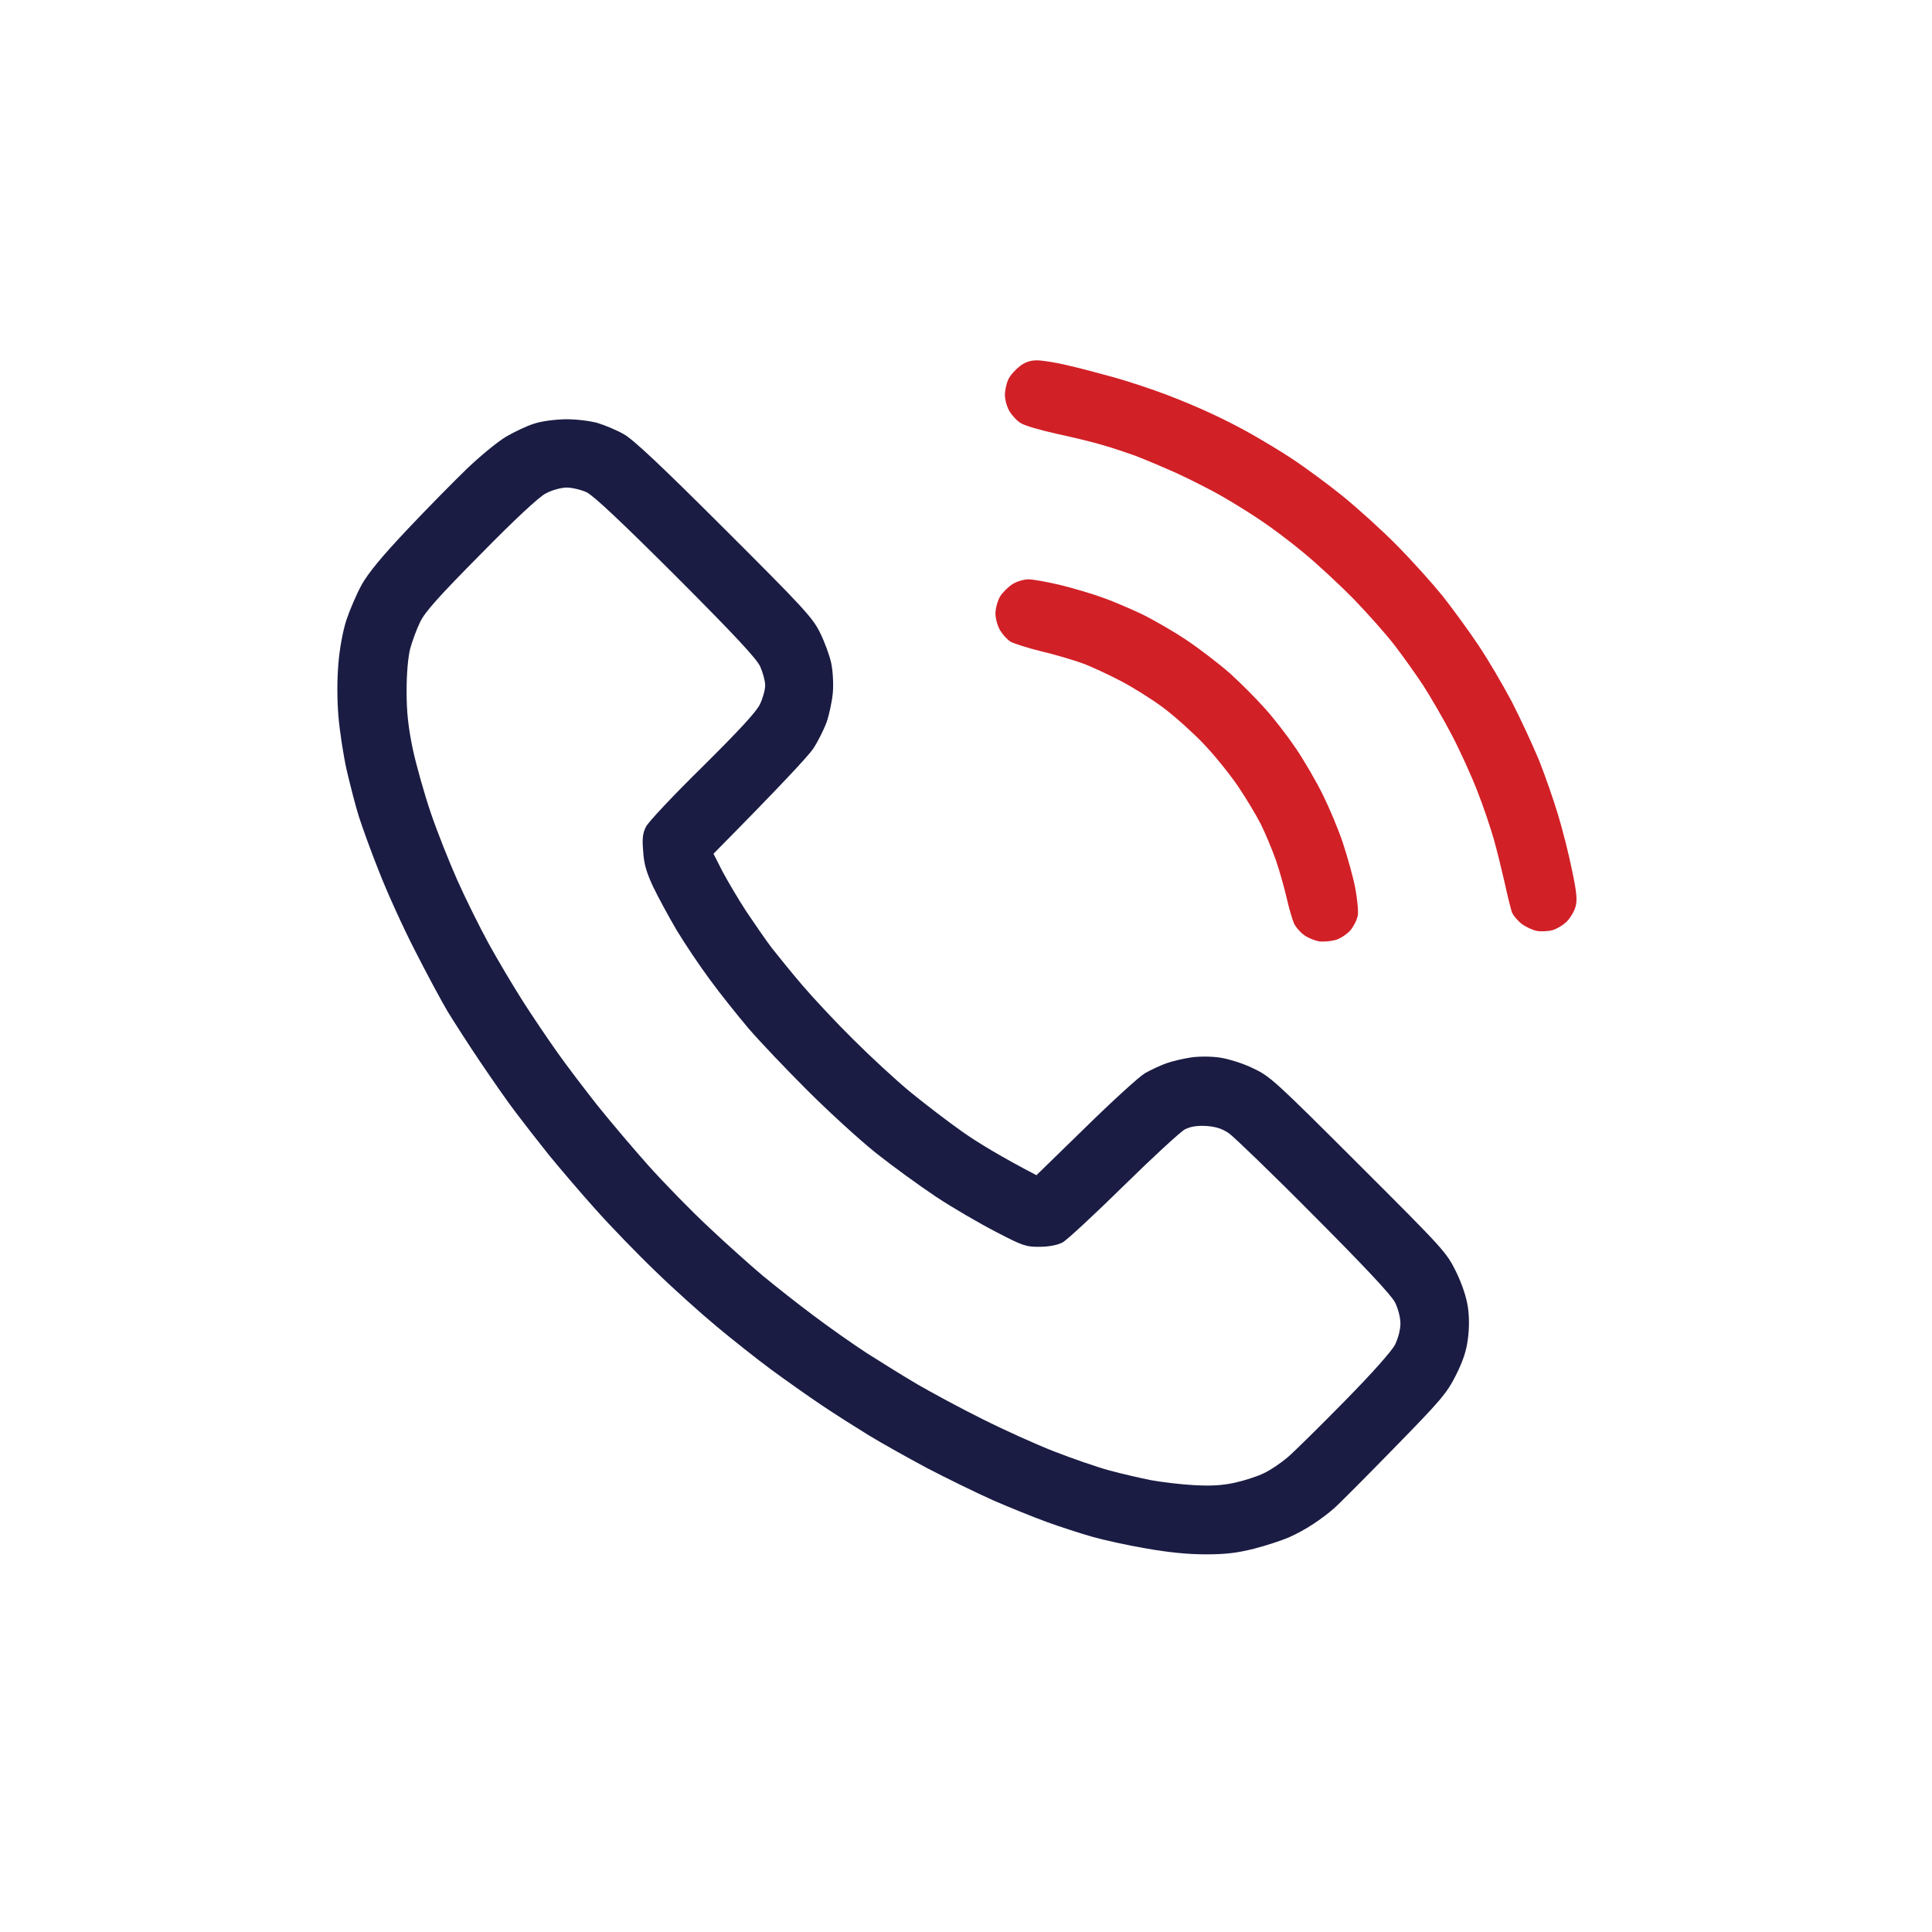 <svg width="57" height="57" viewBox="0 0 57 57" fill="none" xmlns="http://www.w3.org/2000/svg">
<path fill-rule="evenodd" clip-rule="evenodd" d="M30.587 10.631C30.74 10.631 31.151 10.693 31.492 10.777C31.833 10.853 32.459 11.02 32.884 11.138C33.308 11.256 33.99 11.485 34.415 11.645C34.839 11.805 35.431 12.055 35.737 12.201C36.044 12.34 36.579 12.611 36.92 12.806C37.261 13 37.832 13.341 38.173 13.57C38.514 13.799 39.161 14.271 39.6 14.626C40.038 14.98 40.769 15.64 41.215 16.092C41.667 16.55 42.265 17.217 42.558 17.579C42.843 17.94 43.316 18.586 43.595 19.003C43.88 19.42 44.332 20.191 44.604 20.705C44.868 21.219 45.23 22.005 45.411 22.442C45.585 22.88 45.836 23.602 45.968 24.04C46.1 24.478 46.288 25.214 46.379 25.673C46.518 26.326 46.539 26.562 46.483 26.75C46.448 26.882 46.33 27.083 46.225 27.188C46.121 27.292 45.926 27.41 45.794 27.445C45.662 27.479 45.453 27.486 45.342 27.465C45.23 27.445 45.028 27.354 44.903 27.264C44.785 27.174 44.646 27.014 44.604 26.91C44.569 26.799 44.472 26.416 44.395 26.055C44.312 25.694 44.172 25.11 44.075 24.77C43.977 24.429 43.762 23.783 43.588 23.345C43.421 22.908 43.08 22.157 42.829 21.678C42.579 21.198 42.196 20.545 41.987 20.219C41.771 19.892 41.395 19.364 41.145 19.038C40.894 18.711 40.344 18.093 39.92 17.655C39.495 17.224 38.834 16.613 38.452 16.3C38.069 15.981 37.505 15.557 37.199 15.355C36.892 15.147 36.377 14.827 36.05 14.64C35.723 14.452 35.132 14.153 34.728 13.966C34.324 13.785 33.782 13.556 33.51 13.452C33.239 13.354 32.807 13.209 32.536 13.132C32.264 13.049 31.659 12.903 31.179 12.799C30.698 12.694 30.225 12.555 30.121 12.486C30.009 12.423 29.863 12.264 29.787 12.139C29.71 12.02 29.648 11.798 29.648 11.652C29.648 11.513 29.696 11.298 29.752 11.187C29.808 11.069 29.961 10.902 30.086 10.805C30.239 10.686 30.399 10.631 30.587 10.631ZM30.343 17.092C30.476 17.092 30.9 17.169 31.283 17.259C31.666 17.356 32.216 17.516 32.501 17.62C32.786 17.718 33.308 17.94 33.649 18.1C33.997 18.267 34.603 18.614 35.007 18.885C35.41 19.156 35.988 19.601 36.294 19.872C36.6 20.149 37.066 20.615 37.324 20.907C37.589 21.198 37.999 21.733 38.243 22.095C38.486 22.456 38.841 23.067 39.029 23.45C39.217 23.832 39.489 24.471 39.621 24.874C39.753 25.277 39.92 25.867 39.983 26.194C40.045 26.521 40.08 26.889 40.059 27.007C40.038 27.132 39.941 27.326 39.843 27.445C39.746 27.556 39.551 27.688 39.412 27.73C39.266 27.771 39.036 27.792 38.904 27.771C38.772 27.743 38.577 27.667 38.472 27.584C38.361 27.507 38.236 27.361 38.18 27.25C38.131 27.146 38.034 26.812 37.964 26.507C37.895 26.201 37.749 25.687 37.637 25.36C37.519 25.034 37.324 24.568 37.199 24.318C37.074 24.068 36.774 23.568 36.531 23.206C36.287 22.845 35.821 22.268 35.494 21.928C35.166 21.588 34.638 21.115 34.31 20.872C33.983 20.629 33.42 20.274 33.058 20.087C32.696 19.899 32.195 19.663 31.944 19.573C31.694 19.482 31.151 19.316 30.726 19.218C30.309 19.114 29.891 18.982 29.808 18.927C29.717 18.871 29.585 18.725 29.508 18.6C29.432 18.475 29.369 18.253 29.369 18.1C29.369 17.947 29.432 17.725 29.508 17.593C29.585 17.474 29.752 17.308 29.877 17.231C29.995 17.155 30.211 17.092 30.343 17.092Z" fill="#D22027"/>
<path fill-rule="evenodd" clip-rule="evenodd" d="M16.694 12.369C17.021 12.369 17.41 12.418 17.633 12.48C17.842 12.543 18.19 12.689 18.399 12.807C18.677 12.96 19.477 13.71 21.363 15.593C23.688 17.913 23.973 18.219 24.189 18.657C24.321 18.921 24.474 19.331 24.523 19.56C24.572 19.796 24.593 20.172 24.572 20.429C24.551 20.679 24.468 21.068 24.391 21.297C24.307 21.526 24.127 21.888 23.987 22.096C23.841 22.305 23.124 23.09 21.05 25.188L21.315 25.709C21.468 25.994 21.781 26.529 22.018 26.89C22.261 27.251 22.595 27.738 22.769 27.967C22.95 28.196 23.354 28.697 23.681 29.079C24.008 29.461 24.683 30.183 25.184 30.677C25.678 31.17 26.43 31.865 26.841 32.205C27.258 32.546 27.961 33.088 28.407 33.4C28.852 33.713 29.527 34.123 30.578 34.672L32.026 33.261C32.819 32.483 33.605 31.767 33.779 31.663C33.953 31.566 34.232 31.434 34.406 31.372C34.58 31.309 34.907 31.233 35.137 31.198C35.38 31.163 35.742 31.163 36.007 31.205C36.264 31.246 36.689 31.378 36.981 31.524C37.475 31.754 37.649 31.92 40.085 34.352C42.604 36.867 42.674 36.944 42.959 37.52C43.14 37.895 43.266 38.278 43.307 38.562C43.349 38.84 43.349 39.202 43.307 39.501C43.266 39.848 43.161 40.16 42.952 40.577C42.681 41.112 42.514 41.307 41.122 42.731C40.28 43.593 39.48 44.399 39.347 44.51C39.215 44.628 38.951 44.83 38.756 44.955C38.568 45.087 38.234 45.267 38.025 45.358C37.816 45.448 37.35 45.601 37.002 45.691C36.501 45.816 36.174 45.858 35.568 45.858C35.048 45.858 34.464 45.8 33.814 45.684C33.278 45.594 32.555 45.434 32.214 45.337C31.873 45.239 31.274 45.045 30.891 44.906C30.509 44.767 29.785 44.475 29.291 44.26C28.796 44.037 27.913 43.607 27.342 43.308C26.771 43.002 25.999 42.571 25.637 42.349C25.275 42.127 24.648 41.731 24.245 41.46C23.841 41.189 23.173 40.716 22.748 40.404C22.324 40.091 21.607 39.521 21.148 39.139C20.688 38.757 19.874 38.028 19.345 37.513C18.809 36.999 18.009 36.172 17.57 35.679C17.125 35.186 16.513 34.463 16.199 34.081C15.893 33.699 15.455 33.136 15.225 32.831C14.988 32.525 14.522 31.851 14.174 31.337C13.826 30.823 13.395 30.149 13.207 29.843C13.026 29.537 12.587 28.724 12.239 28.037C11.884 27.349 11.411 26.3 11.181 25.709C10.945 25.118 10.68 24.382 10.583 24.076C10.486 23.771 10.332 23.159 10.228 22.721C10.131 22.284 10.019 21.561 9.984 21.123C9.943 20.616 9.943 20.053 9.984 19.574C10.019 19.136 10.117 18.608 10.221 18.289C10.319 17.997 10.52 17.524 10.673 17.247C10.875 16.892 11.258 16.427 12.024 15.614C12.608 14.995 13.402 14.19 13.777 13.828C14.153 13.467 14.668 13.043 14.919 12.89C15.169 12.744 15.545 12.564 15.754 12.501C15.977 12.425 16.366 12.376 16.694 12.369ZM14.188 16.343C12.963 17.58 12.539 18.052 12.399 18.344C12.295 18.553 12.163 18.914 12.1 19.143C12.037 19.407 11.996 19.866 11.996 20.394C11.996 21.019 12.044 21.443 12.177 22.096C12.281 22.576 12.518 23.416 12.706 23.972C12.894 24.528 13.248 25.417 13.485 25.952C13.722 26.487 14.139 27.328 14.411 27.828C14.682 28.321 15.142 29.093 15.42 29.53C15.698 29.968 16.165 30.656 16.45 31.059C16.735 31.462 17.271 32.163 17.633 32.622C18.002 33.081 18.677 33.88 19.136 34.394C19.596 34.908 20.396 35.728 20.911 36.207C21.426 36.694 22.143 37.333 22.505 37.639C22.867 37.937 23.542 38.472 24.001 38.813C24.46 39.16 25.163 39.653 25.567 39.917C25.971 40.174 26.639 40.591 27.064 40.841C27.488 41.085 28.344 41.55 28.977 41.863C29.611 42.182 30.564 42.613 31.1 42.822C31.636 43.03 32.374 43.287 32.736 43.384C33.097 43.482 33.647 43.607 33.953 43.669C34.26 43.725 34.824 43.794 35.206 43.815C35.714 43.843 36.041 43.829 36.424 43.746C36.709 43.683 37.106 43.558 37.294 43.461C37.489 43.37 37.802 43.155 37.99 42.995C38.185 42.828 38.937 42.085 39.667 41.342C40.482 40.515 41.059 39.862 41.157 39.674C41.247 39.487 41.317 39.236 41.317 39.049C41.317 38.861 41.247 38.611 41.157 38.424C41.052 38.215 40.266 37.374 38.763 35.867C37.538 34.63 36.403 33.539 36.257 33.435C36.062 33.303 35.874 33.24 35.596 33.22C35.318 33.206 35.137 33.233 34.963 33.317C34.83 33.386 34.016 34.137 33.153 34.984C32.29 35.832 31.476 36.589 31.344 36.659C31.191 36.735 30.947 36.784 30.675 36.784C30.279 36.791 30.174 36.756 29.388 36.346C28.915 36.103 28.114 35.638 27.62 35.311C27.119 34.977 26.326 34.401 25.846 34.019C25.365 33.636 24.454 32.803 23.82 32.17C23.187 31.538 22.401 30.712 22.073 30.329C21.753 29.947 21.238 29.308 20.946 28.905C20.647 28.502 20.208 27.849 19.965 27.446C19.728 27.043 19.415 26.466 19.269 26.161C19.074 25.744 18.997 25.487 18.976 25.118C18.942 24.743 18.962 24.576 19.06 24.389C19.122 24.257 19.874 23.458 20.73 22.617C21.802 21.554 22.324 20.991 22.421 20.776C22.505 20.602 22.575 20.352 22.575 20.22C22.575 20.088 22.505 19.838 22.428 19.664C22.324 19.435 21.677 18.74 19.944 17.003C18.322 15.384 17.508 14.62 17.306 14.523C17.139 14.447 16.875 14.384 16.707 14.384C16.54 14.391 16.283 14.46 16.102 14.558C15.907 14.655 15.197 15.315 14.188 16.343Z" fill="#1A1C43"/>
</svg>
